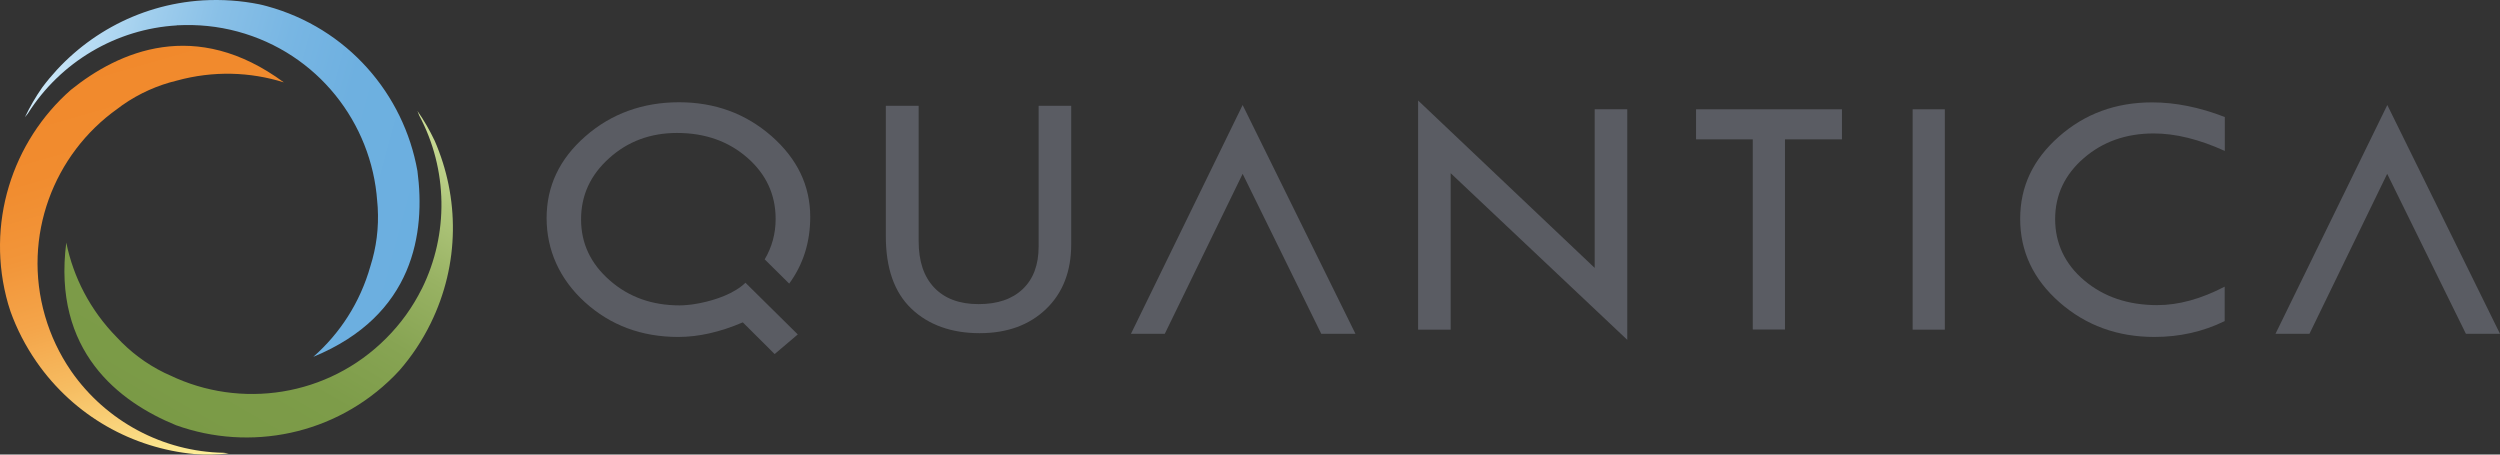 <?xml version="1.0" encoding="UTF-8"?>
<svg id="Capa_1" data-name="Capa 1" xmlns="http://www.w3.org/2000/svg" xmlns:xlink="http://www.w3.org/1999/xlink" viewBox="0 0 198.77 36.14">
  <rect x="0" y="0" width="198.77" height="36.14" fill="#333333" stroke="none"/>
  <defs>
    <style>
      .cls-1 {
        fill: url(#linear-gradient);
      }

      .cls-1, .cls-2, .cls-3, .cls-4 {
        stroke-width: 0px;
      }

      .cls-2 {
        fill: url(#linear-gradient-2);
      }

      .cls-3 {
        fill: url(#linear-gradient-3);
      }

      .cls-4 {
        fill: #5a5c63;
      }
    </style>
    <linearGradient id="linear-gradient" x1="-3232.67" y1="2686.4" x2="-3199.9" y2="2686.4" gradientTransform="translate(3825.12 -1737.62) rotate(15.18)" gradientUnits="userSpaceOnUse">
      <stop offset="0" stop-color="#d3ecfb"/>
      <stop offset=".08" stop-color="#bfe0f5"/>
      <stop offset=".24" stop-color="#a0ceed"/>
      <stop offset=".4" stop-color="#89c0e7"/>
      <stop offset=".58" stop-color="#78b6e3"/>
      <stop offset=".76" stop-color="#6eb0e0"/>
      <stop offset="1" stop-color="#6bafe0"/>
    </linearGradient>
    <linearGradient id="linear-gradient-2" x1="7154.65" y1="10584.57" x2="7185.18" y2="10576.47" gradientTransform="translate(12578.04 2403.22) rotate(134.87)" gradientUnits="userSpaceOnUse">
      <stop offset="0" stop-color="#cedf99"/>
      <stop offset=".17" stop-color="#afc67b"/>
      <stop offset=".35" stop-color="#98b263"/>
      <stop offset=".54" stop-color="#87a453"/>
      <stop offset=".74" stop-color="#7d9c49"/>
      <stop offset="1" stop-color="#7a9a46"/>
    </linearGradient>
    <linearGradient id="linear-gradient-3" x1="8978.73" y1="-1983.25" x2="9011.5" y2="-1983.25" gradientTransform="translate(4412.08 8113.38) rotate(-106.09)" gradientUnits="userSpaceOnUse">
      <stop offset="0" stop-color="#fdf29b"/>
      <stop offset=".11" stop-color="#fad880"/>
      <stop offset=".26" stop-color="#f6bc61"/>
      <stop offset=".42" stop-color="#f4a54a"/>
      <stop offset=".59" stop-color="#f29539"/>
      <stop offset=".77" stop-color="#f18c2f"/>
      <stop offset="1" stop-color="#f1892c"/>
    </linearGradient>
  </defs>
  <g>
    <path class="cls-1" d="m14.06,2.01s.05,0,.08,0c1.56-.08,3.17.07,4.76.5,6.36,1.72,10.65,7.26,11.09,13.48.02.16.03.32.04.48.1,1.64-.11,3.22-.58,4.69-.82,2.9-2.43,5.36-4.54,7.21,8.05-3.31,8.92-9.92,8.28-14.77-1.08-6.12-5.57-11.37-11.97-13.11-.2-.06-.4-.1-.61-.15-1.44-.29-2.95-.4-4.49-.31C10.86.36,6.29,3.03,3.36,6.95c-.52.74-.98,1.53-1.38,2.37.07-.09.15-.19.24-.3,2.59-4.1,7.02-6.72,11.85-7Z"/>
    <path class="cls-2" d="m33.55,22.94s-.03.05-.04.07c-.7,1.4-1.63,2.71-2.8,3.88-4.65,4.67-11.59,5.65-17.2,2.95-.15-.06-.29-.13-.44-.2-1.47-.72-2.74-1.69-3.79-2.83-2.11-2.15-3.45-4.77-4.01-7.52-1.11,8.64,4.2,12.67,8.73,14.52,5.85,2.1,12.64.8,17.32-3.9.15-.15.29-.3.43-.45.97-1.11,1.81-2.36,2.49-3.75,2.33-4.74,2.28-10.03.32-14.52-.39-.82-.84-1.61-1.37-2.37.04.1.09.22.14.36,2.28,4.28,2.36,9.43.22,13.76Z"/>
    <path class="cls-3" d="m5.67,29.52s-.03-.05-.05-.07c-.88-1.29-1.58-2.74-2.04-4.33-1.83-6.33.68-12.87,5.77-16.48.13-.1.26-.19.39-.29,1.35-.94,2.81-1.58,4.31-1.94,2.9-.8,5.84-.7,8.52.14-7.01-5.17-13.11-2.48-16.93.59C.97,11.24-1.18,17.81.65,24.18c.06.2.12.4.19.6.5,1.39,1.19,2.73,2.07,4,3.02,4.34,7.67,6.86,12.54,7.32.9.06,1.82.05,2.74-.05-.11-.01-.24-.03-.39-.05-4.85-.08-9.38-2.52-12.14-6.49Z"/>
  </g>
  <g>
    <path class="cls-4" d="m70.45,8.41h2.59v10.76c0,1.6.41,2.83,1.24,3.7.83.87,2,1.31,3.52,1.31s2.68-.4,3.52-1.2c.84-.8,1.26-1.93,1.26-3.39v-11.18h2.59v11.01c0,2.14-.66,3.86-1.99,5.14-1.33,1.28-3.09,1.93-5.3,1.93s-4.06-.65-5.42-1.95c-1.36-1.3-2.03-3.22-2.03-5.76v-10.37Z"/>
    <path class="cls-4" d="m112.75,7.99l14.04,13.31v-12.61h2.59v18.33l-14.04-13.25v12.44h-2.59V7.99Z"/>
    <path class="cls-4" d="m134.84,8.69h11.61v2.39h-4.53v15.12h-2.56v-15.12h-4.51v-2.39Z"/>
    <path class="cls-4" d="m152.07,8.69h2.56v17.52h-2.56V8.69Z"/>
    <path class="cls-4" d="m176.89,9.29v2.71c-2.05-.93-3.93-1.39-5.65-1.39-2.21,0-4.06.66-5.57,1.97-1.51,1.31-2.27,2.93-2.27,4.84s.77,3.58,2.32,4.88c1.54,1.3,3.48,1.96,5.8,1.96,1.69,0,3.48-.49,5.36-1.47v2.74c-1.72.84-3.58,1.26-5.59,1.26-2.94,0-5.45-.92-7.54-2.75-2.09-1.84-3.13-4.05-3.13-6.64s1.03-4.73,3.08-6.54c2.05-1.81,4.52-2.72,7.41-2.72,1.86,0,3.78.39,5.77,1.16Z"/>
    <path class="cls-4" d="m62.74,22.56c1.12-1.53,1.68-3.29,1.68-5.31,0-2.49-1.03-4.63-3.08-6.43-2.06-1.8-4.51-2.69-7.36-2.69s-5.38.9-7.44,2.71c-2.06,1.8-3.08,3.97-3.08,6.5s1.02,4.85,3.05,6.69c2.03,1.84,4.51,2.76,7.42,2.76,1.62,0,3.33-.39,5.13-1.16l2.53,2.52,1.84-1.56-4.16-4.11c-.86.84-2.34,1.37-3.62,1.62-.13.03-.26.05-.39.07-.09.02-.18.03-.26.04-.13.02-.26.03-.38.04-.21.02-.41.03-.59.03-2.18,0-4.04-.66-5.55-1.99-1.52-1.33-2.28-2.94-2.28-4.85s.74-3.52,2.23-4.86c1.48-1.34,3.29-2.01,5.4-2.01,2.23,0,4.09.66,5.59,1.97,1.5,1.31,2.25,2.94,2.25,4.87,0,1.16-.29,2.23-.87,3.21l1.95,1.93Z"/>
    <polygon class="cls-4" points="98.8 8.35 89.92 26.54 92.61 26.54 98.8 13.82 105.05 26.54 107.77 26.54 98.8 8.35"/>
    <polygon class="cls-4" points="189.81 8.35 180.92 26.54 183.62 26.54 189.8 13.82 196.06 26.54 198.77 26.54 189.81 8.35"/>
  </g>
</svg>